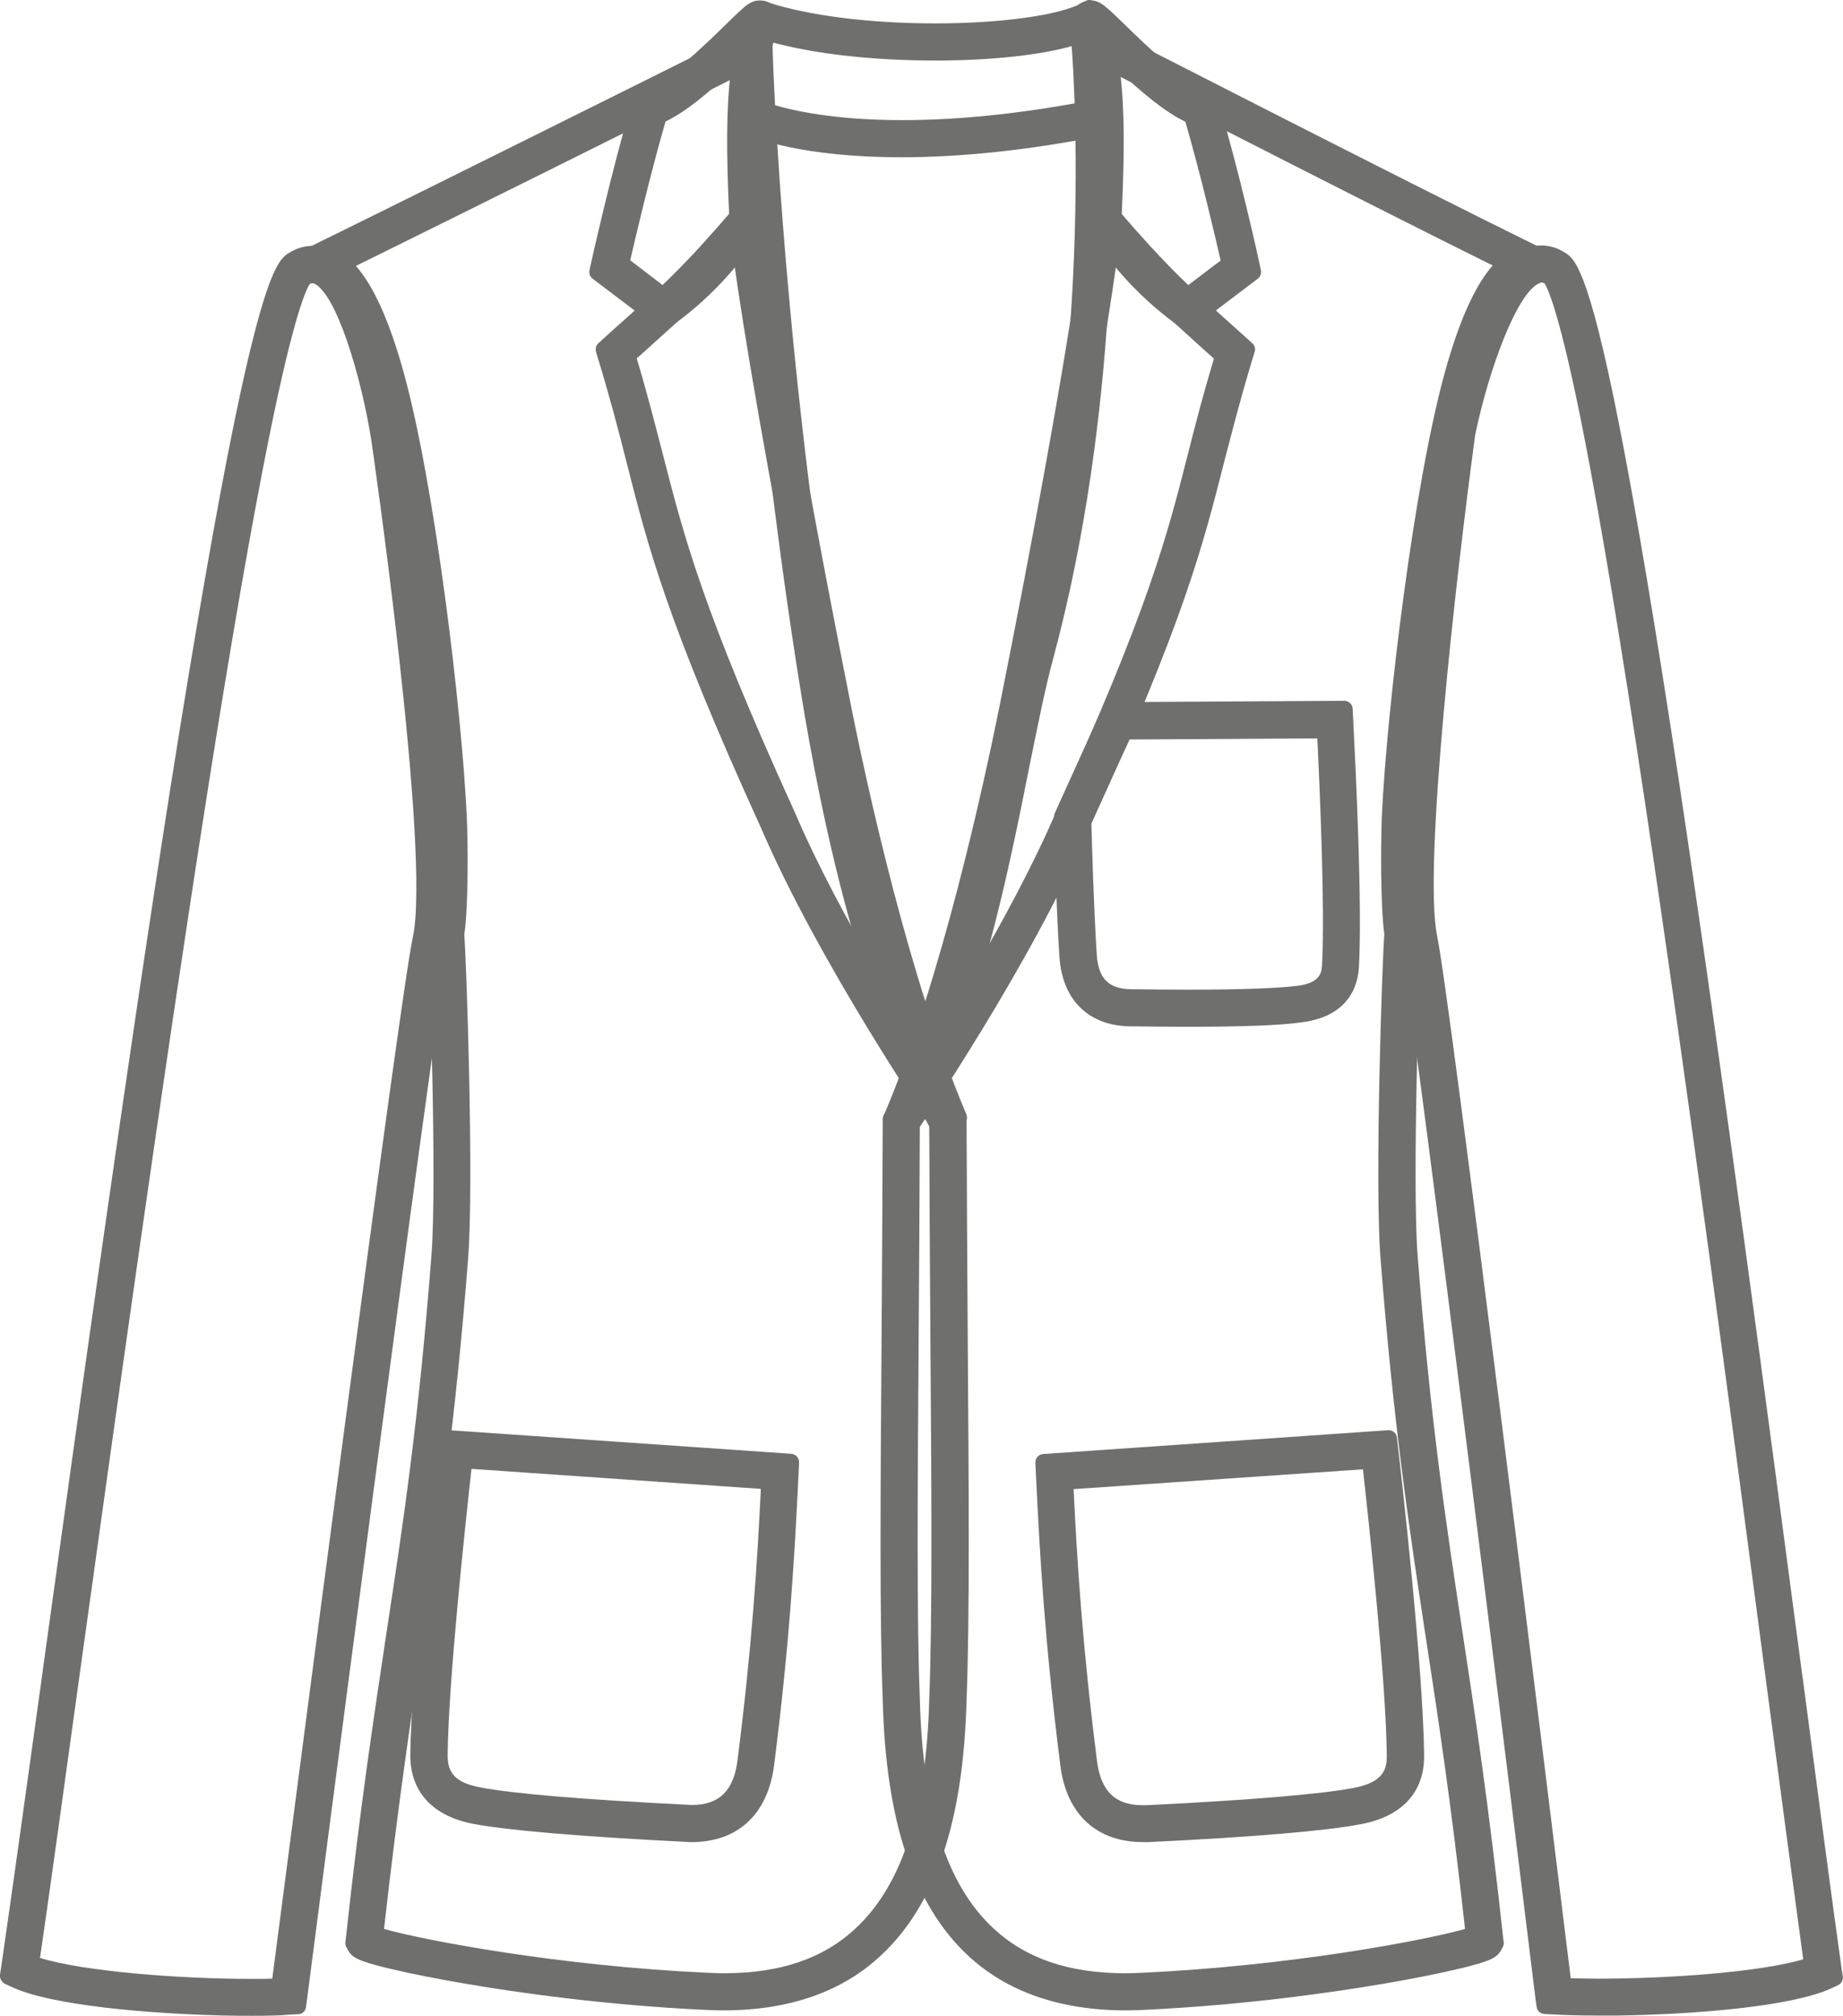 <?xml version="1.0" encoding="utf-8"?>
<!-- Generator: Adobe Illustrator 23.0.3, SVG Export Plug-In . SVG Version: 6.00 Build 0)  -->
<svg version="1.1" id="Layer_1" xmlns="http://www.w3.org/2000/svg" xmlns:xlink="http://www.w3.org/1999/xlink" x="0px" y="0px"
	 viewBox="0 0 81.97 89.6" style="enable-background:new 0 0 81.97 89.6;" xml:space="preserve">
<style type="text/css">
	.st0{clip-path:url(#SVGID_2_);}
	.st1{clip-path:url(#SVGID_4_);enable-background:new    ;}
	.st2{clip-path:url(#SVGID_6_);}
	.st3{clip-path:url(#SVGID_8_);}
	.st4{clip-path:url(#SVGID_10_);fill:#6F6F6E;}
	.st5{clip-path:url(#SVGID_12_);}
	.st6{clip-path:url(#SVGID_14_);fill:#6F6F6E;}
	.st7{clip-path:url(#SVGID_16_);}
	.st8{clip-path:url(#SVGID_18_);fill:#6F6F6E;}
	.st9{clip-path:url(#SVGID_20_);}
	.st10{clip-path:url(#SVGID_22_);fill:#6F6F6E;}
	.st11{clip-path:url(#SVGID_24_);}
	.st12{clip-path:url(#SVGID_26_);fill:#6F6F6E;}
	.st13{clip-path:url(#SVGID_28_);}
	.st14{clip-path:url(#SVGID_30_);fill:#6F6F6E;}
	.st15{clip-path:url(#SVGID_32_);}
	.st16{clip-path:url(#SVGID_34_);fill:#6F6F6E;}
	.st17{clip-path:url(#SVGID_36_);}
	.st18{clip-path:url(#SVGID_38_);fill:#6F6F6E;}
	.st19{clip-path:url(#SVGID_40_);}
	.st20{clip-path:url(#SVGID_42_);fill:#6F6F6E;}
	.st21{clip-path:url(#SVGID_44_);}
	.st22{clip-path:url(#SVGID_46_);fill:#6F6F6E;}
	.st23{clip-path:url(#SVGID_48_);}
	.st24{clip-path:url(#SVGID_50_);fill:#6F6F6E;}
	.st25{clip-path:url(#SVGID_52_);}
	.st26{clip-path:url(#SVGID_54_);fill:#6F6F6E;}
</style>
<g>
	<defs>
		<rect id="SVGID_1_" y="10.93" width="20.16" height="78.67"/>
	</defs>
	<clipPath id="SVGID_2_">
		<use xlink:href="#SVGID_1_"  style="overflow:visible;"/>
	</clipPath>
	<g class="st0">
		<defs>
			<rect id="SVGID_3_" x="-683" y="-1607.19" width="1440" height="3310"/>
		</defs>
		<clipPath id="SVGID_4_">
			<use xlink:href="#SVGID_3_"  style="overflow:visible;"/>
		</clipPath>
		<g class="st1">
			<g>
				<defs>
					<rect id="SVGID_5_" x="-1" y="10.81" width="22" height="79"/>
				</defs>
				<clipPath id="SVGID_6_">
					<use xlink:href="#SVGID_5_"  style="overflow:visible;"/>
				</clipPath>
				<g class="st2">
					<defs>
						<path id="SVGID_7_" d="M11.26,89.6c-0.38,0-0.8,0-1.23-0.01c-3.45-0.08-7.76-0.45-9.51-1.27l-0.3-0.14
							C0.07,88.1-0.02,87.94,0,87.78l0.05-0.33c0.45-3.1,1.07-7.53,1.78-12.66l0.03-0.24c1.58-11.41,3.75-27.03,5.74-39.66
							c1.09-6.87,2.03-12.28,2.81-16.08c1.43-6.97,2.04-7.33,2.48-7.59c0.32-0.19,0.66-0.29,1-0.29c0.27,0,0.53,0.06,0.79,0.18
							c2.22,1.04,3.27,6.99,3.46,8.18c0.11,0.76,2.72,18.6,1.83,22.71c-0.6,2.8-6.26,46.4-6.31,46.84l-0.05,0.37
							c-0.02,0.18-0.17,0.32-0.35,0.32l-0.38,0.02C12.45,89.59,11.89,89.6,11.26,89.6 M1.78,87.03c1.95,0.6,6.2,0.93,9.39,0.93
							c0.33,0,0.65,0,0.94-0.01c0.75-5.75,5.66-43.56,6.25-46.29c0.82-3.79-1.82-21.93-1.85-22.12c-0.48-2.99-1.58-6.49-2.53-6.93
							c-0.04-0.02-0.07-0.02-0.09-0.02c-0.03,0-0.07,0.01-0.11,0.03c-0.11,0.15-0.67,1.15-1.81,6.81c-0.77,3.8-1.71,9.19-2.78,16.01
							C7.22,47.97,5.07,63.44,3.5,74.74C2.85,79.44,2.24,83.87,1.78,87.03"/>
					</defs>
					<clipPath id="SVGID_8_">
						<use xlink:href="#SVGID_7_"  style="overflow:visible;"/>
					</clipPath>
					<g class="st3">
						<defs>
							<rect id="SVGID_9_" x="0" y="10.81" width="21" height="79"/>
						</defs>
						<clipPath id="SVGID_10_">
							<use xlink:href="#SVGID_9_"  style="overflow:visible;"/>
						</clipPath>
						<rect x="-5" y="5.93" class="st4" width="30.16" height="88.67"/>
					</g>
				</g>
			</g>
		</g>
	</g>
</g>
<g>
	<defs>
		<path id="SVGID_11_" d="M71.05,89.59c-0.77,0-1.46-0.02-1.98-0.05l-0.38-0.02c-0.18-0.01-0.33-0.15-0.35-0.33l-0.05-0.37
			c-0.22-1.82-5.42-44.13-6-46.88c-0.86-4.12,1.57-22.1,1.67-22.86c0,0,0.01-0.04,0.01-0.04c0.24-1.16,1.53-6.96,3.8-7.96
			c0.25-0.11,0.51-0.17,0.78-0.17c0.35,0,0.7,0.1,1.02,0.3c0.44,0.26,1.05,0.63,2.43,7.6c0.75,3.79,1.66,9.21,2.7,16.09
			c1.9,12.62,3.96,28.24,5.47,39.65l0.01,0.05c0.66,5.01,1.28,9.73,1.73,12.92l0.05,0.33c0.02,0.16-0.06,0.32-0.21,0.39l-0.3,0.14
			c-1.76,0.81-6.07,1.16-9.52,1.21C71.62,89.59,71.33,89.59,71.05,89.59 M69.86,87.93c0.38,0.01,0.8,0.02,1.26,0.02
			c3.17,0,7.19-0.3,9.08-0.86c-0.43-3.16-1.02-7.59-1.64-12.27c-1.49-11.31-3.53-26.79-5.43-39.38c-1.03-6.84-1.93-12.23-2.67-16.03
			c-1.1-5.61-1.65-6.65-1.77-6.82c-0.05-0.02-0.09-0.03-0.12-0.03c-0.03,0-0.07,0.01-0.11,0.03c-0.99,0.43-2.25,3.84-2.85,6.75
			c-0.86,6.36-2.32,19.23-1.69,22.27C64.48,44.27,68.88,79.94,69.86,87.93"/>
	</defs>
	<clipPath id="SVGID_12_">
		<use xlink:href="#SVGID_11_"  style="overflow:visible;"/>
	</clipPath>
	<g class="st5">
		<defs>
			<rect id="SVGID_13_" x="-683" y="-1607.19" width="1440" height="3310"/>
		</defs>
		<clipPath id="SVGID_14_">
			<use xlink:href="#SVGID_13_"  style="overflow:visible;"/>
		</clipPath>
		<rect x="57.12" y="5.91" class="st6" width="29.85" height="88.69"/>
	</g>
</g>
<g>
	<defs>
		<path id="SVGID_15_" d="M40.09,6.99c-4.44,0-6.52-0.86-6.74-0.96l-0.23-0.1c-0.12-0.05-0.2-0.17-0.22-0.3l-0.03-0.25
			c-0.01-0.11-0.13-1.07-0.19-2.1c-0.08-1.39-0.1-2.57,0.52-3.04c0.17-0.13,0.38-0.2,0.59-0.2c0.12,0,0.24,0.02,0.35,0.06
			c1.8,0.59,4.51,0.94,7.45,0.94c2.91,0,5.46-0.35,6.51-0.89l0.19-0.1C48.33,0.01,48.39,0,48.45,0c0.05,0,0.1,0.01,0.14,0.03
			l0.19,0.08c1.14,0.46,1.2,2.11,0.9,5.2l-0.03,0.33c-0.02,0.16-0.14,0.3-0.3,0.33l-0.33,0.06C45.79,6.67,42.78,6.99,40.09,6.99
			 M34.45,4.67c0.81,0.24,2.65,0.67,5.69,0.67c2.41,0,5.09-0.27,7.96-0.8c0.05-0.62,0.1-1.34,0.09-1.94
			c-0.01-0.31-0.03-0.53-0.06-0.69c-1.41,0.48-3.66,0.76-6.28,0.78l-0.26,0c-2.78,0-5.35-0.29-7.29-0.82
			C34.28,2.51,34.33,3.58,34.45,4.67"/>
	</defs>
	<clipPath id="SVGID_16_">
		<use xlink:href="#SVGID_15_"  style="overflow:visible;"/>
	</clipPath>
	<g class="st7">
		<defs>
			<rect id="SVGID_17_" x="-683" y="-1607.19" width="1440" height="3310"/>
		</defs>
		<clipPath id="SVGID_18_">
			<use xlink:href="#SVGID_17_"  style="overflow:visible;"/>
		</clipPath>
		<rect x="27.64" y="-5" class="st8" width="27.2" height="16.99"/>
	</g>
</g>
<g>
	<defs>
		<path id="SVGID_19_" d="M32.17,89.36c-0.25,0-0.49-0.01-0.75-0.02c-4.59-0.21-8.63-0.81-10.63-1.15c-1.3-0.22-2.52-0.46-3.44-0.68
			c-1.47-0.35-1.69-0.51-1.87-0.82l-0.07-0.13c-0.04-0.07-0.06-0.15-0.05-0.23l0.02-0.15c0.64-5.91,1.25-9.89,1.83-13.74
			c0.73-4.78,1.41-9.29,1.98-16.65c0.25-3.2-0.09-13.46-0.18-14.2l-0.01-0.07c0-0.04,0-0.07,0-0.11l0.01-0.07
			c0.15-0.86,0.17-3.59,0.1-5.01c-0.21-4.64-1.39-14.49-2.75-19.38c-1.12-4.03-2.13-4.43-2.32-4.47l-1.3-0.26
			c-0.16-0.03-0.28-0.16-0.3-0.32c-0.02-0.16,0.06-0.31,0.21-0.38l1.19-0.58c5.69-2.79,17.91-8.89,19.29-9.57l0.67-0.33
			c0.05-0.03,0.11-0.04,0.17-0.04c0.07,0,0.13,0.02,0.19,0.05c0.11,0.07,0.18,0.18,0.18,0.31l0.02,0.71
			c0,0.12,0.32,11.71,2.66,26.91c0.53,3.44,2.14,13.9,5.86,20.45l0.06,0.1c0.03,0.06,0.05,0.12,0.05,0.18l0,0.12
			c0.01,3.15,0.03,6.33,0.05,9.41l0,0.04c0.05,6.86,0.09,12.79-0.05,16.24c-0.13,5.4-1.37,9.12-3.79,11.38
			C37.46,88.54,35.09,89.36,32.17,89.36 M17.08,85.74c1.8,0.51,7.82,1.65,14.41,1.95c0.24,0.01,0.47,0.02,0.7,0.02
			c2.51,0,4.43-0.65,5.87-2c2.08-1.94,3.15-5.28,3.27-10.22c0.14-3.43,0.1-9.33,0.05-16.17l0-0.04c-0.02-3.02-0.04-6.12-0.05-9.21
			c-3.79-6.82-5.41-17.35-5.95-20.82c-1.89-12.3-2.47-22.3-2.63-25.83c-2.77,1.38-11.6,5.78-16.92,8.4c0.79,0.9,1.49,2.45,2.12,4.72
			c1.39,5,2.59,15.03,2.81,19.75c0.06,1.26,0.07,4.07-0.11,5.25c0.1,1.29,0.43,11.1,0.17,14.4c-0.58,7.43-1.27,11.96-2,16.76
			C18.28,76.4,17.7,80.22,17.08,85.74"/>
	</defs>
	<clipPath id="SVGID_20_">
		<use xlink:href="#SVGID_19_"  style="overflow:visible;"/>
	</clipPath>
	<g class="st9">
		<defs>
			<rect id="SVGID_21_" x="-683" y="-1607.19" width="1440" height="3310"/>
		</defs>
		<clipPath id="SVGID_22_">
			<use xlink:href="#SVGID_21_"  style="overflow:visible;"/>
		</clipPath>
		<rect x="7.45" y="-3.99" class="st10" width="40.64" height="98.35"/>
	</g>
</g>
<g>
	<defs>
		<path id="SVGID_23_" d="M29.51,14.68c-0.08,0-0.16-0.03-0.23-0.08l-2.92-2.21c-0.12-0.09-0.17-0.24-0.14-0.38l0.06-0.28
			c0.04-0.17,0.9-4.06,1.82-7.18l0.07-0.23c0.03-0.12,0.12-0.21,0.24-0.25l0.22-0.07c0.99-0.33,2.7-1.98,3.61-2.87
			c0.9-0.88,1.14-1.11,1.56-1.11c0.04,0,0.08,0,0.13,0.01c0.26,0.03,0.48,0.18,0.62,0.41l0.1,0.18c0.06,0.09,0.07,0.21,0.03,0.31
			l-0.06,0.19c-0.7,2.11-0.73,4.46-0.54,8.63l0.01,0.16c0,0.08-0.02,0.17-0.07,0.23l-0.09,0.13c-0.97,1.35-2.08,2.78-3.93,4.13
			l-0.27,0.2C29.67,14.66,29.59,14.68,29.51,14.68z M29.52,12.71c1.31-1.05,2.19-2.17,2.91-3.16c-0.12-2.65-0.14-4.64,0.07-6.35
			c-0.97,0.9-1.99,1.77-2.9,2.2c-0.68,2.35-1.32,5.09-1.57,6.17L29.52,12.71z"/>
	</defs>
	<clipPath id="SVGID_24_">
		<use xlink:href="#SVGID_23_"  style="overflow:visible;"/>
	</clipPath>
	<g class="st11">
		<defs>
			<rect id="SVGID_25_" x="-683" y="-1607.19" width="1440" height="3310"/>
		</defs>
		<clipPath id="SVGID_26_">
			<use xlink:href="#SVGID_25_"  style="overflow:visible;"/>
		</clipPath>
		<rect x="21.22" y="-4.97" class="st12" width="18.49" height="24.65"/>
	</g>
</g>
<g>
	<defs>
		<path id="SVGID_27_" d="M41.86,50.48c-0.12,0-0.24-0.06-0.31-0.16c-0.05-0.07-5.09-7.43-7.73-13.58
			c-4.15-9.11-4.99-12.4-5.96-16.22c-0.35-1.38-0.72-2.81-1.27-4.61l-0.08-0.27c-0.04-0.14,0-0.29,0.1-0.38l0.21-0.19
			c0.42-0.39,0.8-0.72,1.16-1.04l0.03-0.03c1.37-1.22,2.44-2.18,4.62-4.73l0.7-0.82c0.07-0.08,0.18-0.13,0.28-0.13
			c0.04,0,0.08,0.01,0.11,0.02c0.14,0.05,0.25,0.17,0.26,0.32l0.09,1.07c0.02,0.2,0.5,5.14,3.78,21.64
			c0.69,3.46,2.58,12.17,5.13,18.16c0.07,0.18,0,0.38-0.17,0.47l-0.79,0.43C41.98,50.46,41.92,50.48,41.86,50.48 M28.32,15.93
			c0.48,1.61,0.81,2.91,1.14,4.18c0.96,3.74,1.78,6.97,5.87,15.95c1.02,2.39,2.42,4.98,3.73,7.21c-1.4-4.76-2.41-9.51-2.82-11.58
			c-2.25-11.31-3.19-17.18-3.58-19.96c-1.48,1.64-2.41,2.47-3.55,3.49C28.86,15.45,28.6,15.68,28.32,15.93"/>
	</defs>
	<clipPath id="SVGID_28_">
		<use xlink:href="#SVGID_27_"  style="overflow:visible;"/>
	</clipPath>
	<g class="st13">
		<defs>
			<rect id="SVGID_29_" x="-683" y="-1607.19" width="1440" height="3310"/>
		</defs>
		<clipPath id="SVGID_30_">
			<use xlink:href="#SVGID_29_"  style="overflow:visible;"/>
		</clipPath>
		<rect x="21.49" y="3.32" class="st14" width="26.53" height="52.16"/>
	</g>
</g>
<g>
	<defs>
		<path id="SVGID_31_" d="M50.08,89.36c-2.92,0-5.29-0.82-7.03-2.44c-2.42-2.26-3.66-5.98-3.79-11.39
			c-0.14-3.44-0.1-9.36-0.05-16.23l0-0.04c0.02-3.08,0.04-6.26,0.05-9.41l0-0.12c0-0.06,0.02-0.13,0.05-0.18l0.06-0.1
			c2.54-4.47,3.8-10.71,4.81-15.72c0.39-1.9,0.71-3.53,1.07-4.83c3.59-13.26,2.41-26.9,2.4-27.03l-0.07-0.82
			c-0.01-0.14,0.05-0.27,0.16-0.34c0.06-0.04,0.14-0.06,0.21-0.06c0.06,0,0.12,0.01,0.17,0.04l0.73,0.37
			c1.43,0.73,13.86,7.1,19.55,9.89l1.19,0.58c0.14,0.07,0.23,0.22,0.21,0.38c-0.02,0.16-0.14,0.29-0.3,0.32l-1.3,0.26
			c-0.19,0.04-1.19,0.43-2.32,4.47c-1.36,4.89-2.54,14.74-2.75,19.38c-0.06,1.42-0.05,4.15,0.1,5l0.01,0.07
			c0.01,0.04,0.01,0.07,0,0.11l-0.01,0.07c-0.09,0.74-0.43,10.99-0.18,14.2c0.57,7.37,1.26,11.88,1.98,16.65
			c0.59,3.86,1.19,7.84,1.83,13.74l0.02,0.15c0.01,0.08-0.01,0.16-0.05,0.23l-0.07,0.13c-0.18,0.31-0.4,0.47-1.87,0.82
			c-0.92,0.22-2.14,0.46-3.44,0.68c-2,0.34-6.04,0.94-10.63,1.15C50.57,89.35,50.32,89.36,50.08,89.36 M40.91,50.07
			c-0.01,3.08-0.03,6.19-0.05,9.19l0,0.05c-0.05,6.84-0.09,12.75,0.05,16.16c0.12,4.95,1.18,8.3,3.27,10.24c1.45,1.35,3.37,2,5.87,2
			c0.23,0,0.46-0.01,0.7-0.02c6.6-0.3,12.61-1.44,14.41-1.95c-0.61-5.53-1.19-9.35-1.76-13.05c-0.73-4.8-1.42-9.34-2-16.77
			c-0.26-3.3,0.07-13.11,0.17-14.4c-0.17-1.18-0.16-3.98-0.11-5.25c0.22-4.72,1.42-14.75,2.81-19.75c0.63-2.26,1.33-3.82,2.12-4.72
			c-5.17-2.56-13.7-6.92-17.02-8.62c0.21,4.05,0.41,15.22-2.54,26.14c-0.34,1.25-0.66,2.86-1.04,4.72
			C44.78,39.11,43.51,45.39,40.91,50.07"/>
	</defs>
	<clipPath id="SVGID_32_">
		<use xlink:href="#SVGID_31_"  style="overflow:visible;"/>
	</clipPath>
	<g class="st15">
		<defs>
			<rect id="SVGID_33_" x="-683" y="-1607.19" width="1440" height="3310"/>
		</defs>
		<clipPath id="SVGID_34_">
			<use xlink:href="#SVGID_33_"  style="overflow:visible;"/>
		</clipPath>
		<rect x="34.16" y="-4.36" class="st16" width="40.64" height="98.71"/>
	</g>
</g>
<g>
	<defs>
		<path id="SVGID_35_" d="M52.8,14.68c-0.08,0-0.16-0.02-0.22-0.07l-0.27-0.2c-1.85-1.35-2.95-2.78-3.93-4.13l-0.09-0.13
			c-0.05-0.07-0.07-0.15-0.07-0.23l0.01-0.16c0.19-4.17,0.16-6.53-0.54-8.64l-0.06-0.19c-0.03-0.1-0.02-0.21,0.03-0.31l0.1-0.18
			c0.13-0.22,0.36-0.37,0.62-0.41c0.04-0.01,0.09-0.01,0.13-0.01c0.41,0,0.65,0.23,1.54,1.1c0.93,0.9,2.63,2.55,3.62,2.88l0.22,0.07
			c0.12,0.04,0.21,0.13,0.24,0.25l0.07,0.23c0.93,3.12,1.79,7.01,1.82,7.18l0.06,0.28c0.03,0.14-0.02,0.29-0.14,0.38l-2.92,2.21
			C52.96,14.66,52.88,14.68,52.8,14.68 M49.89,9.55c0.72,0.99,1.6,2.11,2.91,3.16l1.49-1.13c-0.25-1.09-0.89-3.83-1.57-6.17
			c-0.91-0.43-1.93-1.3-2.9-2.2C50.03,4.91,50.01,6.91,49.89,9.55"/>
	</defs>
	<clipPath id="SVGID_36_">
		<use xlink:href="#SVGID_35_"  style="overflow:visible;"/>
	</clipPath>
	<g class="st17">
		<defs>
			<rect id="SVGID_37_" x="-683" y="-1607.19" width="1440" height="3310"/>
		</defs>
		<clipPath id="SVGID_38_">
			<use xlink:href="#SVGID_37_"  style="overflow:visible;"/>
		</clipPath>
		<rect x="42.6" y="-4.97" class="st18" width="18.49" height="24.65"/>
	</g>
</g>
<g>
	<defs>
		<path id="SVGID_39_" d="M50.83,81.88c-2.06,0-3.4-1.24-3.67-3.41c-0.69-5.45-0.91-9.26-1.09-13.01l-0.02-0.44
			c-0.01-0.2,0.14-0.38,0.35-0.39c0,0,15.35-1.06,15.36-1.06c0.19,0,0.35,0.14,0.37,0.33l0.05,0.43c0.12,1,1.12,9.79,1.16,13.69
			c0.02,1.63-0.98,2.72-2.8,3.06c-1.55,0.3-4.72,0.57-9.44,0.8C51,81.88,50.92,81.88,50.83,81.88z M47.75,66.19
			c0.16,3.29,0.39,6.96,1.04,12.08c0.17,1.34,0.81,1.97,2.02,1.97c0.06,0,0.12,0,0.19,0c4.65-0.23,7.75-0.49,9.22-0.77
			c1.35-0.26,1.46-0.87,1.46-1.43c-0.03-3.32-0.82-10.56-1.06-12.73L47.75,66.19z"/>
	</defs>
	<clipPath id="SVGID_40_">
		<use xlink:href="#SVGID_39_"  style="overflow:visible;"/>
	</clipPath>
	<g class="st19">
		<defs>
			<rect id="SVGID_41_" x="-683" y="-1607.19" width="1440" height="3310"/>
		</defs>
		<clipPath id="SVGID_42_">
			<use xlink:href="#SVGID_41_"  style="overflow:visible;"/>
		</clipPath>
		<rect x="41.04" y="58.57" class="st20" width="27.29" height="28.31"/>
	</g>
</g>
<g>
	<defs>
		<path id="SVGID_43_" d="M30.76,81.88c-0.09,0-0.17,0-0.26-0.01c-4.72-0.24-7.9-0.51-9.45-0.8c-1.82-0.35-2.81-1.44-2.8-3.06
			c0.04-4.06,1.15-13.59,1.16-13.69l0.05-0.43c0.02-0.19,0.18-0.33,0.37-0.33c0.01,0,15.36,1.06,15.36,1.06
			c0.2,0.01,0.36,0.19,0.35,0.39l-0.02,0.44c-0.18,3.75-0.4,7.57-1.09,13.01C34.15,80.64,32.82,81.88,30.76,81.88z M20.97,65.29
			c-0.24,2.17-1.03,9.4-1.06,12.73c-0.01,0.83,0.4,1.23,1.46,1.43c1.47,0.28,4.57,0.54,9.21,0.77c0.06,0,0.13,0.01,0.19,0.01
			c1.21,0,1.86-0.63,2.03-1.97c0.65-5.12,0.88-8.79,1.04-12.08L20.97,65.29z"/>
	</defs>
	<clipPath id="SVGID_44_">
		<use xlink:href="#SVGID_43_"  style="overflow:visible;"/>
	</clipPath>
	<g class="st21">
		<defs>
			<rect id="SVGID_45_" x="-683" y="-1607.19" width="1440" height="3310"/>
		</defs>
		<clipPath id="SVGID_46_">
			<use xlink:href="#SVGID_45_"  style="overflow:visible;"/>
		</clipPath>
		<rect x="13.25" y="58.57" class="st22" width="27.29" height="28.32"/>
	</g>
</g>
<g>
	<defs>
		<path id="SVGID_47_" d="M52.76,45.64c-0.76,0-1.59-0.01-2.49-0.02c-1.85-0.02-3.02-1.17-3.15-3.08c-0.14-2.13-0.23-5.45-0.24-6.1
			l0-0.13c0-0.06,0.01-0.11,0.03-0.16l2.14-4.72c0.06-0.13,0.19-0.22,0.34-0.22c0,0,10.4-0.06,10.4-0.06c0.2,0,0.37,0.16,0.37,0.36
			l0.03,0.56c0.12,2.38,0.4,8.21,0.25,10.91c-0.08,1.39-0.98,2.27-2.54,2.46C56.94,45.58,55.21,45.64,52.76,45.64z M48.54,36.57
			c0.02,0.8,0.11,3.88,0.24,5.86c0.07,1.06,0.52,1.52,1.51,1.54c0.91,0.01,1.74,0.02,2.5,0.02c2.36,0,4.01-0.06,4.91-0.17
			c1.05-0.13,1.08-0.63,1.1-0.92c0.13-2.43-0.09-7.62-0.21-10.08l-8.35,0.05L48.54,36.57z"/>
	</defs>
	<clipPath id="SVGID_48_">
		<use xlink:href="#SVGID_47_"  style="overflow:visible;"/>
	</clipPath>
	<g class="st23">
		<defs>
			<rect id="SVGID_49_" x="-683" y="-1607.19" width="1440" height="3310"/>
		</defs>
		<clipPath id="SVGID_50_">
			<use xlink:href="#SVGID_49_"  style="overflow:visible;"/>
		</clipPath>
		<rect x="41.88" y="26.16" class="st24" width="23.6" height="24.48"/>
	</g>
</g>
<g>
	<defs>
		<path id="SVGID_51_" d="M40.46,50.48c-0.06,0-0.12-0.01-0.18-0.05L39.49,50c-0.17-0.09-0.24-0.3-0.16-0.47
			c2.55-5.99,4.43-14.7,5.13-18.16c3.29-16.5,3.76-21.44,3.78-21.64l0.09-1.07c0.01-0.15,0.12-0.28,0.26-0.32
			c0.04-0.01,0.08-0.02,0.11-0.02c0.11,0,0.21,0.05,0.28,0.13l0.7,0.82c2.18,2.54,3.25,3.51,4.62,4.73
			c0.37,0.33,0.75,0.67,1.19,1.07l0.21,0.19c0.11,0.1,0.15,0.25,0.1,0.38l-0.08,0.27c-0.55,1.81-0.91,3.23-1.27,4.61
			c-0.97,3.81-1.81,7.11-5.97,16.22c-2.64,6.18-7.67,13.5-7.72,13.57C40.69,50.42,40.58,50.48,40.46,50.48 M49.65,11.73
			c-0.39,2.78-1.32,8.64-3.58,19.96c-0.51,2.55-1.48,7.06-2.82,11.58c1.3-2.23,2.7-4.81,3.72-7.18c4.1-9,4.93-12.23,5.88-15.97
			c0.32-1.27,0.66-2.57,1.14-4.18c-0.28-0.25-0.54-0.48-0.79-0.71C52.06,14.2,51.13,13.37,49.65,11.73"/>
	</defs>
	<clipPath id="SVGID_52_">
		<use xlink:href="#SVGID_51_"  style="overflow:visible;"/>
	</clipPath>
	<g class="st25">
		<defs>
			<rect id="SVGID_53_" x="-683" y="-1607.19" width="1440" height="3310"/>
		</defs>
		<clipPath id="SVGID_54_">
			<use xlink:href="#SVGID_53_"  style="overflow:visible;"/>
		</clipPath>
		<rect x="34.29" y="3.32" class="st26" width="26.53" height="52.16"/>
	</g>
</g>
</svg>
